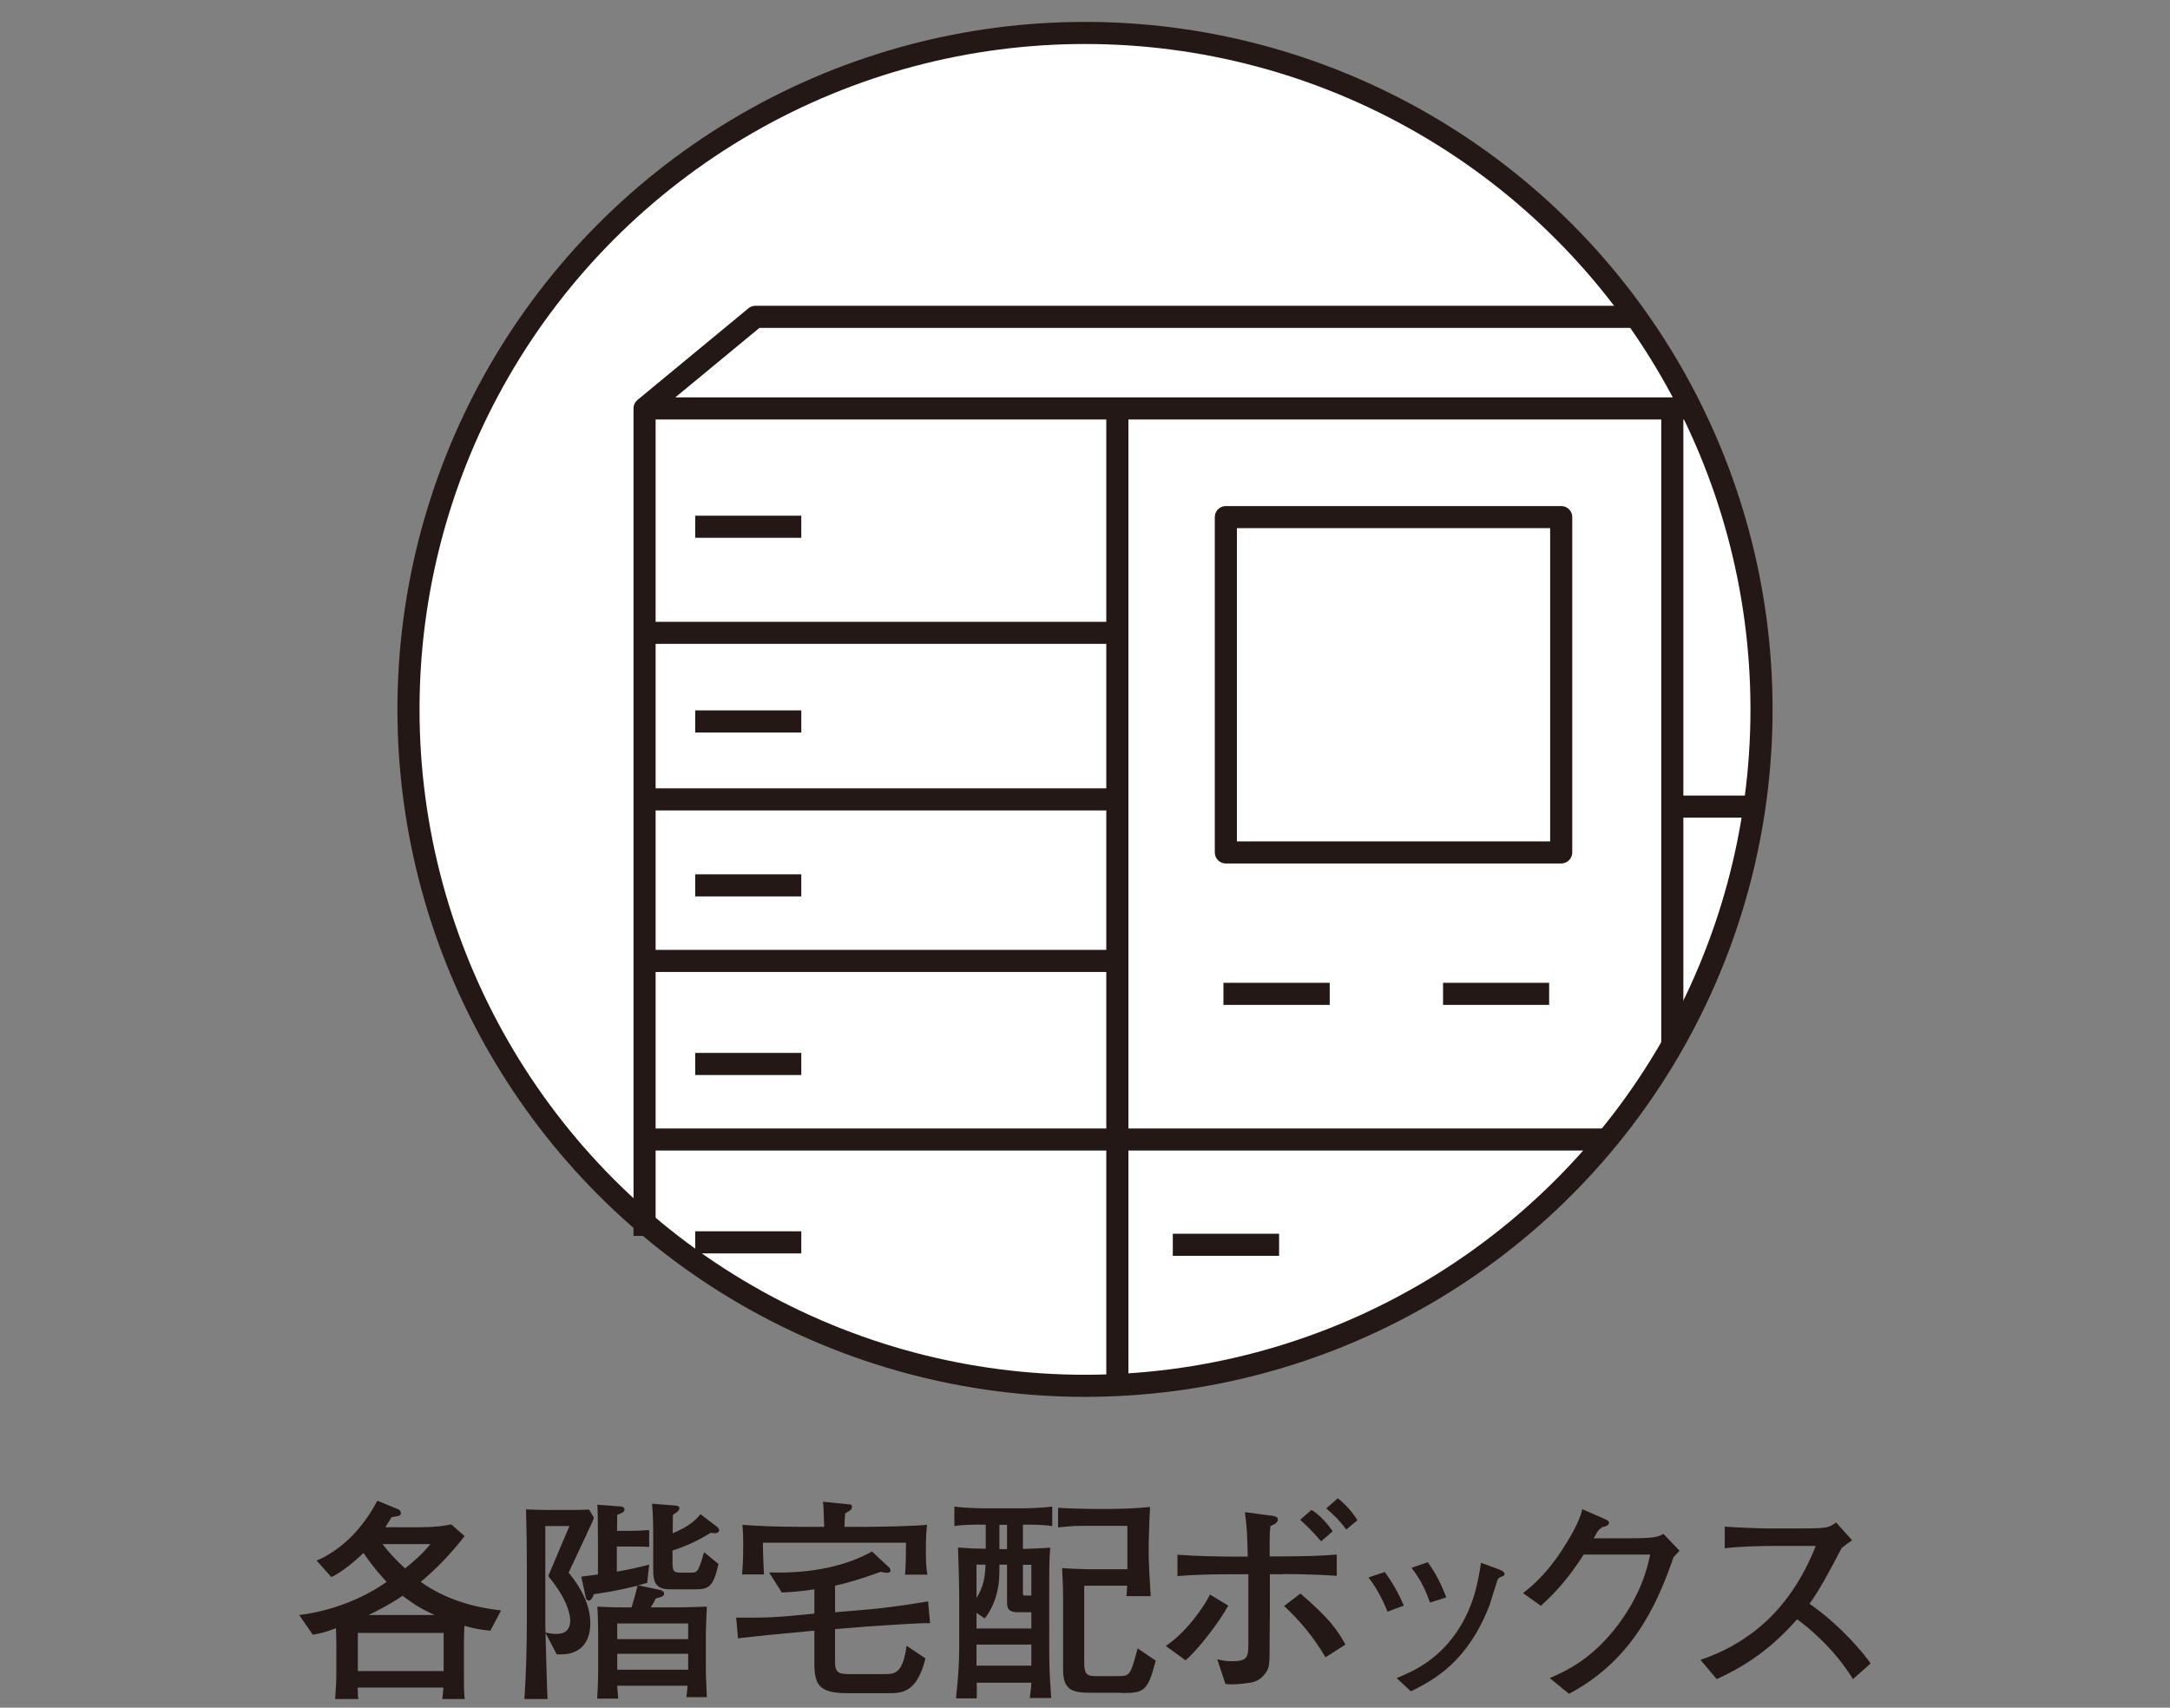 <?xml version="1.0" encoding="UTF-8"?>
<svg id="_レイヤー_2" data-name="レイヤー 2" xmlns="http://www.w3.org/2000/svg" viewBox="0 0 108 85">
  <rect x="0" y="0" width="108" height="85" fill="#808080" stroke="none"/>
  <defs>
    <style>
      .cls-1 {
        fill: #231815;
      }

      .cls-1, .cls-2 {
        stroke-width: 0px;
      }

      .cls-2, .cls-3 {
        fill: none;
      }

      .cls-3, .cls-4 {
        stroke: #231815;
        stroke-linejoin: round;
        stroke-width: 1.1px;
      }

      .cls-4 {
        fill: #fff;
      }
    </style>
  </defs>
  <g id="_レイヤー_1-2" data-name="レイヤー 1">
    <g>
      <circle class="cls-4" cx="54" cy="35.31" r="33.67"/>
      <polyline class="cls-3" points="81.43 15.77 37.6 15.77 32.08 20.33 32.08 61.52"/>
      <line class="cls-3" x1="32.08" y1="20.33" x2="83.83" y2="20.33"/>
      <line class="cls-3" x1="55.61" y1="20.57" x2="55.61" y2="69.2"/>
      <line class="cls-3" x1="31.96" y1="56.72" x2="79.99" y2="56.72"/>
      <line class="cls-3" x1="83.23" y1="52.03" x2="83.23" y2="20.33"/>
      <line class="cls-3" x1="32.08" y1="31.5" x2="55.37" y2="31.5"/>
      <line class="cls-3" x1="31.96" y1="39.79" x2="56.09" y2="39.79"/>
      <line class="cls-3" x1="31.96" y1="47.83" x2="55.25" y2="47.83"/>
      <line class="cls-3" x1="34.6" y1="26.22" x2="39.88" y2="26.22"/>
      <line class="cls-3" x1="34.6" y1="35.91" x2="39.88" y2="35.91"/>
      <line class="cls-3" x1="34.6" y1="44.07" x2="39.88" y2="44.07"/>
      <line class="cls-3" x1="34.6" y1="52.96" x2="39.88" y2="52.96"/>
      <line class="cls-3" x1="60.89" y1="49.47" x2="66.18" y2="49.47"/>
      <line class="cls-3" x1="58.37" y1="61.96" x2="63.66" y2="61.96"/>
      <line class="cls-3" x1="71.82" y1="49.47" x2="77.1" y2="49.47"/>
      <line class="cls-3" x1="34.6" y1="61.84" x2="39.88" y2="61.84"/>
      <rect class="cls-3" x="61.01" y="25.74" width="16.69" height="16.69"/>
      <line class="cls-3" x1="83.11" y1="40.15" x2="87.43" y2="40.15"/>
      <g>
        <path class="cls-1" d="m24.41,81.17c-.42-.04-.7-.08-1.3-.24-.01.32-.02.64-.02.96v1.48c0,.44,0,.89.04,1.2h-1.12c.03-.22.03-.26.06-.57h-4.27c.01.36.02.44.03.57h-1.15c.03-.37.06-.93.06-1.3v-1.38c0-.43-.01-.55-.02-.84-.55.21-.91.28-1.15.32l-.68-.98c1.71-.21,3.27-.88,4.35-1.65-.28-.31-.63-.68-1.15-1.44-.41.4-1.12.99-1.6,1.2l-.73-.82c.98-.41,2.16-1.34,3.02-2.98l1.05.43s.12.06.12.18c0,.14-.04.14-.46.21-.11.17-.16.26-.31.5h1.69c.81,0,1.18-.06,1.59-.14l.66.58c-.64.84-1.37,1.6-2.18,2.28,1.17.84,2.56,1.26,4,1.42l-.54,1.02Zm-2.33.11h-4.27v1.9h4.27v-1.9Zm-2.04-1.85c-.55.38-1.25.75-1.7.96h3.29c-.65-.3-.98-.5-1.6-.96Zm-1-2.57c.33.44.72.84,1.12,1.21.8-.65,1.05-.95,1.26-1.21h-2.39Z"/>
        <path class="cls-1" d="m29.35,76.03c-.28.63-.76,1.62-1.05,2.25.6.73,1.08,1.59,1.08,2.53,0,.52-.17,1.19-.85,1.44-.29.11-.62.1-.82.1l-.56-1.07c.02.88.08,2.96.1,3.29h-1.15c.08-1.16.12-2.55.12-3.71v-3.11c0-.9-.01-1.33-.04-2.62.28.01.62.03,1.1.03h1.11c.24,0,.54,0,.93-.02l.24.41c-.06.17-.1.26-.21.49Zm-2.06,2.41l1.05-2.48h-1.2v4.93s0,.16.01.37c.19.04.33.07.51.07.19,0,.72,0,.72-.67,0-.27-.13-1.05-1.09-2.2Zm6.87,6.04c.04-.33.05-.39.06-.57h-3.5c.01.17.01.22.05.64h-1.05c.04-.64.05-1.19.05-1.34v-1.8c0-.4-.01-1.05-.04-1.44.66.04,1.24.04,1.4.04h.3c.17-.55.21-.7.3-1.08-1.05.26-1.67.35-2.17.42-.04.12-.13.32-.26.32-.09,0-.13-.08-.14-.13l-.23-1.06c.43-.05.58-.08.83-.11v-1.47c0-1.26-.01-1.57-.03-2l1.09.08c.12.01.26.02.26.16,0,.13-.13.17-.36.26,0,.12-.01.75-.01.8h.71c.24,0,.67-.02.89-.04v.84c-.24-.01-.3-.02-.89-.02h-.72v1.25c.54-.09,1.08-.21,1.61-.35l-.1.91c-.3.08-.33.09-.45.12l.99.21c.16.03.3.07.3.21,0,.1-.05.14-.42.24-.03.09-.11.23-.24.44h1.39c.37,0,1.09-.03,1.4-.04-.01.19-.05,1.09-.05,1.27v1.89c0,.37.04,1.05.05,1.35h-1.06Zm.09-3.67h-3.53v.78h3.53v-.78Zm0,1.51h-3.53v.79h3.53v-.79Zm1.37-6s-.23-.02-.26-.02c-.72.46-1.39.72-1.89.88v.38c0,.64,0,.72.43.72h.49c.18,0,.29-.01.39-.23.12-.27.21-.61.26-.79l.72.59c-.26,1.14-.48,1.26-1.16,1.26h-1.26c-.79,0-.83-.45-.83-1.05v-1.87c0-.66-.04-1.13-.06-1.34l1.17.09c.12.01.19.04.19.14,0,.12-.15.22-.32.32,0,.15-.01.83-.01.92.85-.35,1.17-.69,1.38-.95l.83.63s.1.09.1.16c0,.06-.04.15-.16.15Z"/>
        <path class="cls-1" d="m44.87,80.85c-.27.02-1.47.09-1.71.11l-1.6.13v1.65c0,.58.26.59.8.59h1.76c.5,0,.83-.17,1-1.41l.94.63c-.43,1.72-1.17,1.73-1.86,1.73h-2.03c-1.4,0-1.64-.42-1.64-1.49v-1.62l-.25.02c-1.19.11-2.37.22-3.55.36l-.09-1.03c1.46,0,1.66.02,3.58-.17l.31-.03v-1.21c-.75.12-1.26.14-1.62.16l-.63-1c1.73.05,3.56-.18,5.12-1.04l.88.82s.04.08.04.12c0,.09-.09.12-.17.12-.04,0-.06,0-.32-.05-.44.16-1.27.46-2.27.69v1.32l1.57-.13c.94-.08,2.13-.25,3.06-.41l.1,1.09c-.25-.01-.43-.01-1.42.05Zm.17-2.48c.05-.37.05-1.19.05-1.58h-7.12c0,.5.03,1.08.05,1.58h-1.09c.03-.3.06-.71.06-1.52,0-.45-.01-.62-.04-.95.75.05,1.46.1,3.01.1h1.06c-.03-.86-.03-.96-.06-1.25l1.29.13c.08,0,.15.02.15.13,0,.13-.03.14-.33.32-.03.24-.03.28-.04.67h.98c.82,0,2.35-.03,3.13-.1-.03.26-.06.56-.06,1.29s.03.93.08,1.19h-1.11Z"/>
        <path class="cls-1" d="m50.91,75.9v1.2c.59-.02.67-.02,1.36-.06-.05.65-.05.75-.05,2.47v2.16c0,1.14,0,1.51.1,2.85h-1.07c.02-.21.08-.56.08-.76h-2.72c.01.29.01.65,0,.78h-1.03c.11-1.09.16-1.67.16-2.65v-2.18c0-.81-.03-1.87-.06-2.68.66.05.7.05,1.38.06v-1.2c-.67,0-1.11,0-1.56.07v-.97c.64.09,1.53.09,1.6.09h1.66c.15,0,1.05-.01,1.61-.09v.97c-.49-.07-1.07-.07-1.46-.07Zm.42,4.35h-.66c-.55,0-.55-.24-.55-.62v-1.75h-.38c0,.63,0,.94-.15,1.5-.04.17-.21.71-.58,1.18l-.41-.28v.78h2.73v-.81Zm-2.73-2.37v1.66c.35-.57.42-.99.45-1.66h-.45Zm2.73,3.98h-2.73v1.05h2.73v-1.05Zm-1.21-5.96h-.38v1.21h.38v-1.21Zm1.21,1.99h-.42v1.42c0,.11.03.11.1.11h.32v-1.52Zm4.49,6.37h-1.45c-.93,0-1.46-.08-1.46-1.13v-3.55c0-.57-.03-1.19-.05-1.53.15.02,1.06.06,1.27.06h1.98v-2.16h-1.97c-.57,0-.79,0-1.48.08v-.98c.24.02.5.03.83.04.14,0,.78.02.91.02h.89c.16,0,.9-.02,1.05-.03.14-.01.77-.05.9-.07-.03.46-.04.75-.06,1.5,0,.02-.01.26-.01.28v.76c0,.15.06,1.29.1,1.9h-1.21c.02-.22.03-.28.04-.52h-2.14v3.78c0,.6.1.72.56.72h1.07c.65,0,.66,0,1.03-1.38l.9.61c-.4,1.54-.58,1.61-1.69,1.61Z"/>
        <path class="cls-1" d="m59,82.64l-.98-.71c.99-.66,1.89-1.92,2.2-2.56l.91.55c-.44.82-1.59,2.3-2.13,2.72Zm4.87-4.28h-.67v2.01c0,.3-.01.39-.01,1.24,0,1.34,0,1.43-.28,1.76-.16.21-.37.31-.59.37-.27.05-.71.1-.98.1-.15,0-.22,0-.35-.02l-.41-1.23c.17.04.4.1.72.1.77,0,.83-.18.83-.88v-3.45h-.88c-.89,0-1.77.02-2.65.09v-1.06c.92.07,2.24.09,2.65.09h.85c-.03-1.17-.04-1.4-.14-2.21l1.36.18c.09.01.28.04.28.18,0,.16-.18.25-.37.33-.03.26-.04.35-.04.83v.68h.67c.89,0,1.78-.02,2.67-.09v1.06c-1.16-.09-2.57-.09-2.67-.09Zm2.1,4.13c-.62-1.03-1.23-1.77-2.06-2.55l.81-.62c1.43,1.23,1.84,1.8,2.24,2.54l-.98.63Zm-.22-5.77c-.08-.08-.11-.14-.49-.54-.42-.43-.49-.46-.55-.53l.56-.49c.45.25.85.77,1.06,1.06l-.58.5Zm1.26-.58c-.42-.55-.49-.59-1-1.06l.57-.5c.37.27.79.77.98,1.09l-.55.46Z"/>
        <path class="cls-1" d="m69.06,80.23c-.17-.41-.44-1.05-.95-1.71l.81-.27c.4.55.67,1.03.95,1.67l-.81.3Zm5.7-1.76c-.11.03-.16.08-.21.13-.03.05-.35,1.1-.42,1.31-1.09,2.8-2.71,3.68-3.91,4.28l-.71-.66c.75-.31,1.96-.82,2.95-2.24.93-1.33,1.12-2.69,1.25-3.5l.84.31c.22.08.33.15.33.24,0,.08-.05.11-.13.13Zm-3.59,1.3c-.15-.42-.39-1.06-.92-1.73l.81-.28c.48.67.71,1.21.92,1.75l-.81.26Z"/>
        <path class="cls-1" d="m83.28,77.54c-.85,2.48-2.13,5.15-5.19,6.77l-.96-.78c.82-.36,2.07-.92,3.36-2.6,1.21-1.6,1.5-2.91,1.64-3.55h-3.31c-.53.82-1.15,1.67-2.13,2.55l-.89-.63c.3-.24,1.06-.81,1.9-2.08.39-.6.92-1.47,1.05-2.1l1.18.52c.08.03.15.08.15.15,0,.11-.13.17-.17.18-.14.04-.18.03-.31.16s-.12.17-.28.44h1.71c1.31,0,1.47-.06,1.76-.22l.8.84c-.17.18-.18.19-.31.33Z"/>
        <path class="cls-1" d="m92.21,83.56c-.98-1.58-2.3-2.62-2.77-2.96-1.5,1.73-2.98,2.51-4,2.98l-.81-.96c.53-.18,1.62-.57,2.81-1.52,1.35-1.08,2.3-2.55,2.93-4.15h-1.92c-.78,0-1.85.02-2.61.12v-1.08c.35.03,1.67.09,2.12.09h1.59c1.06,0,1.18-.03,1.3-.05.23-.03.42-.16.53-.25l.8.89c-.21.14-.27.19-.52.38-.66,1.26-1.07,2.03-1.6,2.78,1.6,1.11,2.77,2.57,3.04,2.97l-.88.78Z"/>
      </g>
    </g>
    <rect class="cls-2" width="108" height="85"/>
  </g>
</svg>